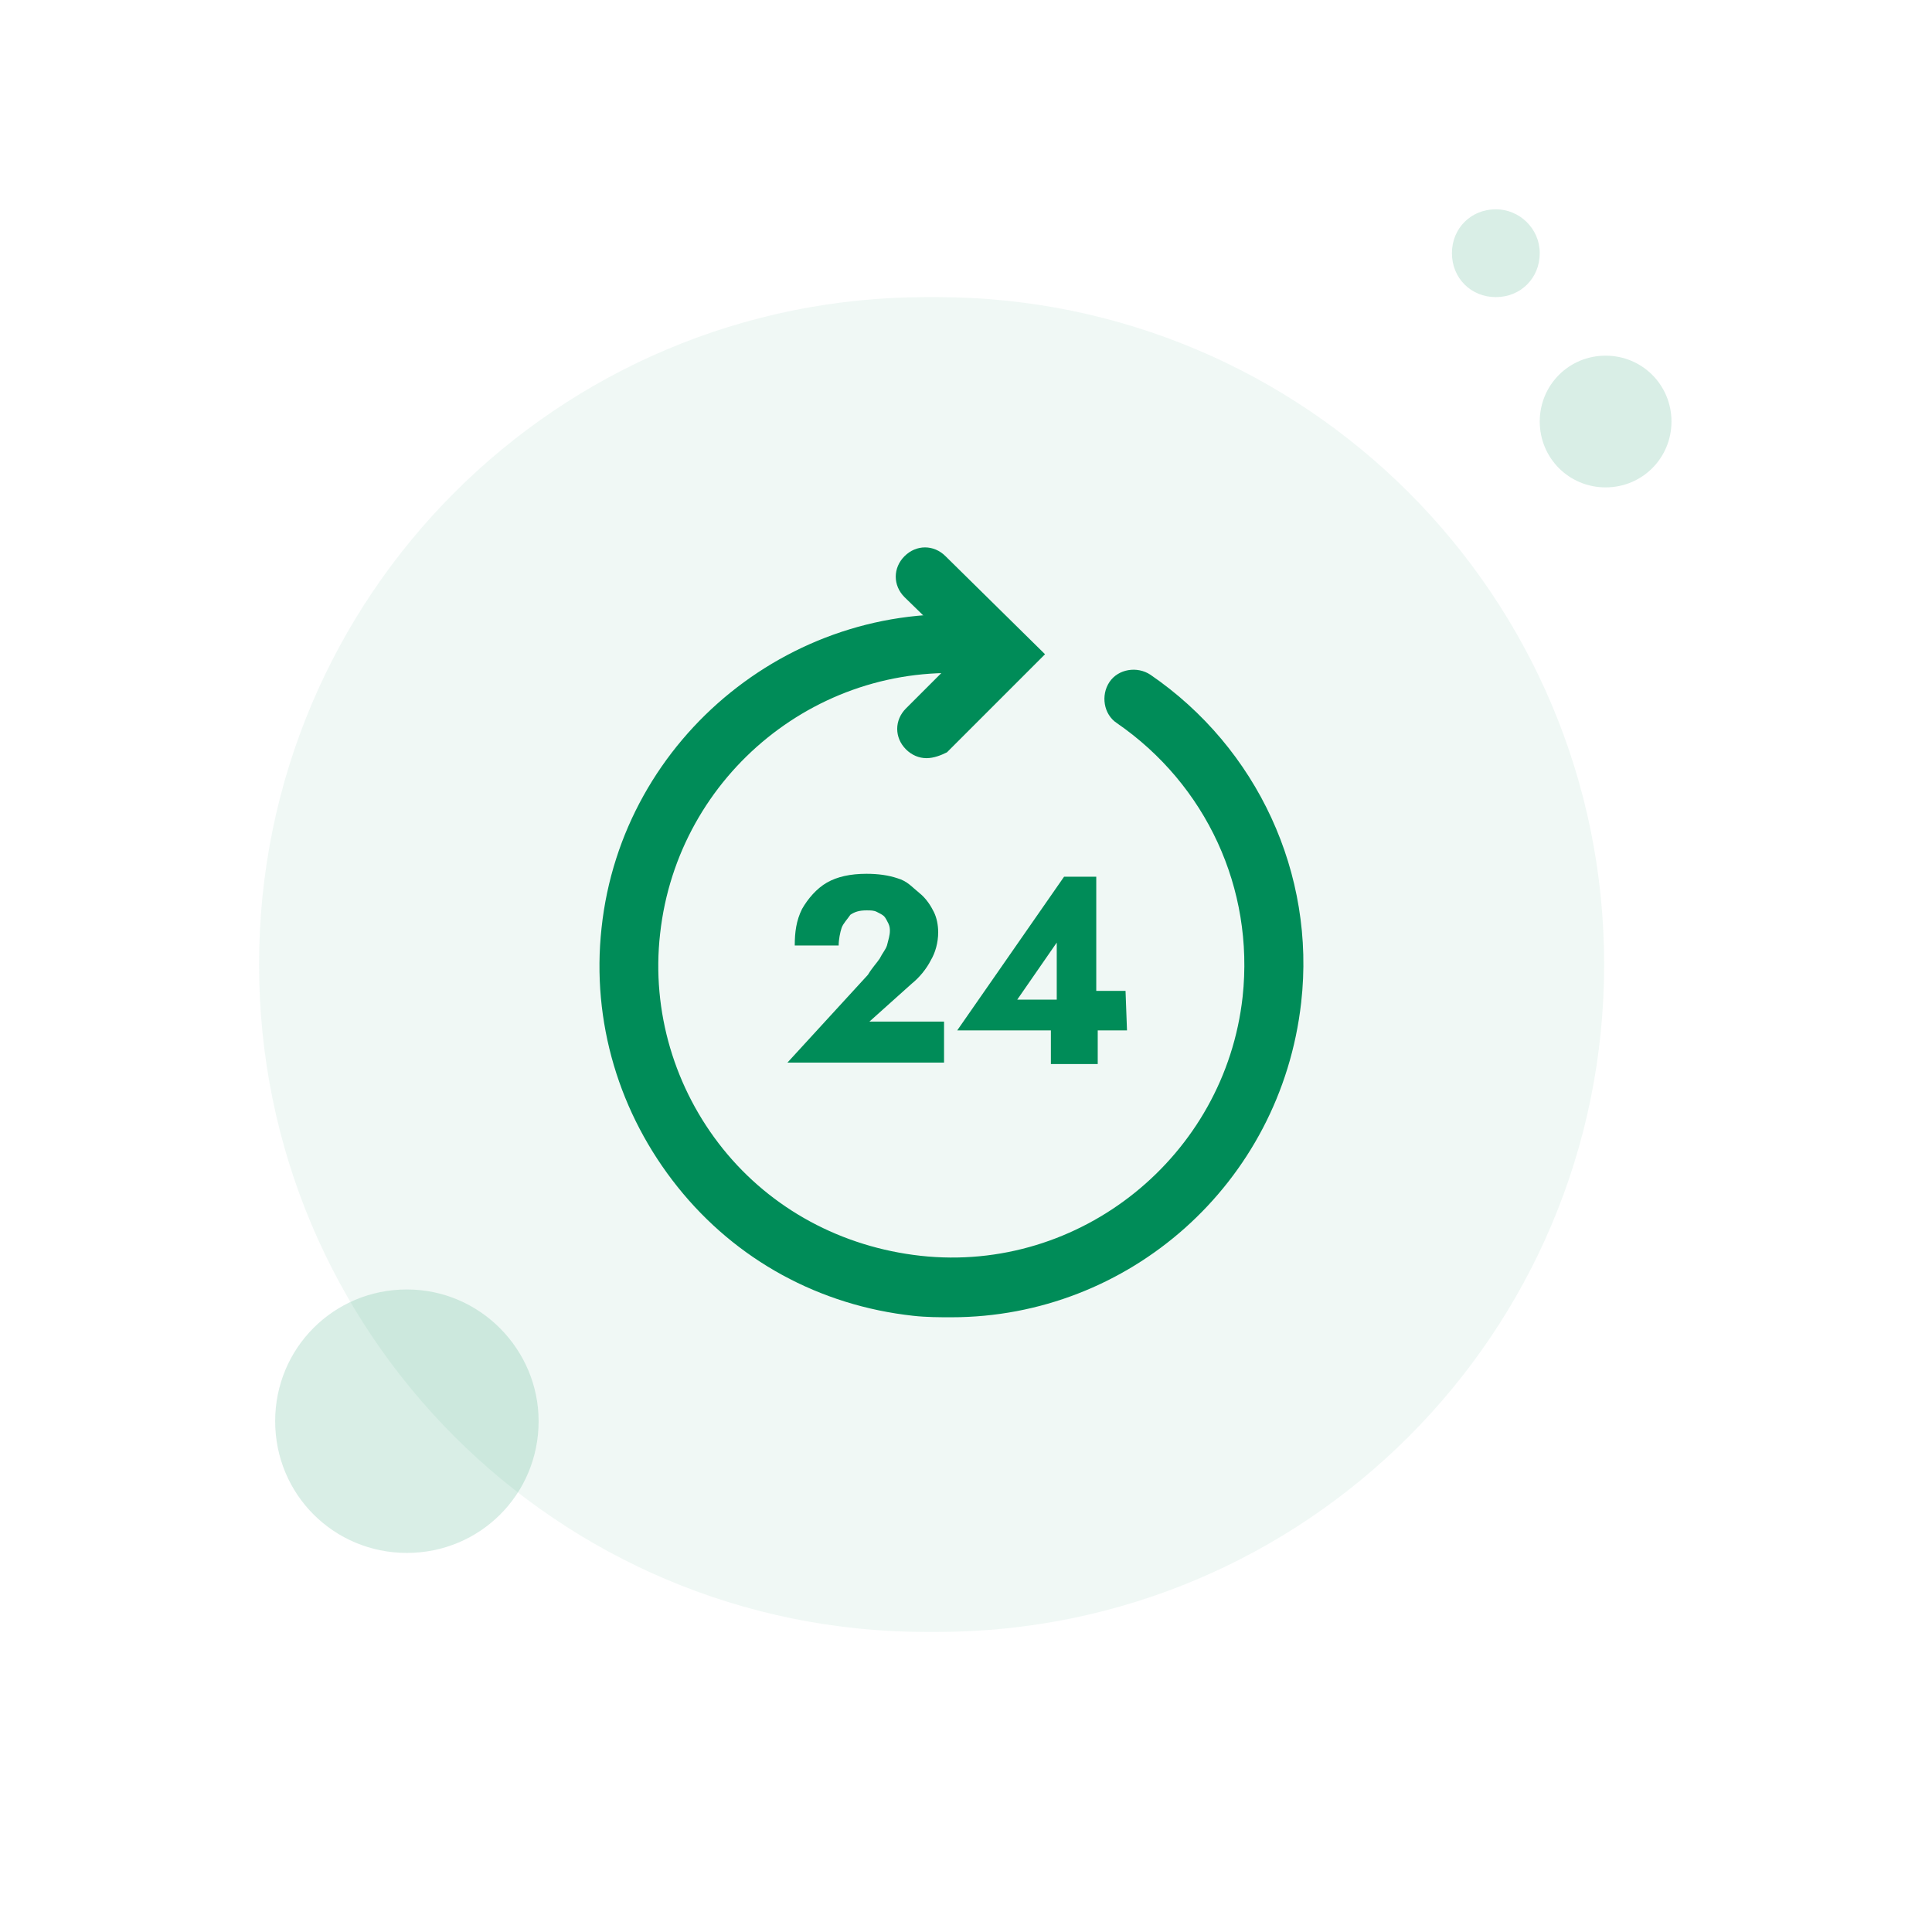 <?xml version="1.0" encoding="utf-8"?>
<!-- Generator: Adobe Illustrator 27.2.0, SVG Export Plug-In . SVG Version: 6.00 Build 0)  -->
<svg version="1.1" id="Ebene_1" xmlns="http://www.w3.org/2000/svg" xmlns:xlink="http://www.w3.org/1999/xlink" x="0px" y="0px"
	 viewBox="0 0 132 132" style="enable-background:new 0 0 132 132;" xml:space="preserve">
<style type="text/css">
	.st0{opacity:6.000000e-02;enable-background:new    ;}
	.st1{fill:#008C58;}
	.st2{opacity:0.15;enable-background:new    ;}
</style>
<g class="st0">
	<path class="st1" d="M63.3,20.3H64c25.2,0,45.6,20.4,45.6,45.6l0,0c0,25.2-20.4,45.6-45.6,45.6h-0.7c-25.2,0-45.6-20.4-45.6-45.6
		l0,0C17.7,40.7,38.1,20.3,63.3,20.3z"/>
</g>
<g class="st2">
	<path class="st1" d="M27.8,88.1L27.8,88.1c-5,0-9,4-9,9l0,0c0,5,4,9,9,9l0,0c5,0,9-4,9-9l0,0C36.8,92.2,32.8,88.1,27.8,88.1z"/>
</g>
<g class="st2">
	<path class="st1" d="M109.7,24.3L109.7,24.3c-2.5,0-4.5,2-4.5,4.5l0,0c0,2.5,2,4.5,4.5,4.5l0,0c2.5,0,4.5-2,4.5-4.5l0,0
		C114.2,26.3,112.2,24.3,109.7,24.3z"/>
</g>
<g class="st2">
	<path class="st1" d="M102.2,14.3L102.2,14.3c-1.7,0-3,1.3-3,3l0,0c0,1.7,1.3,3,3,3l0,0c1.7,0,3-1.3,3-3l0,0
		C105.2,15.6,103.8,14.3,102.2,14.3z"/>
</g>
<g>
	<path class="st1" d="M65,90c-0.8,0-1.7,0-2.6-0.1c-6.4-0.7-12.1-3.8-16.1-8.8s-5.9-11.3-5.2-17.7c1.4-13.1,13.3-22.7,26.4-21.3
		c1.1,0.1,1.9,1.1,1.8,2.2c-0.1,1.1-1.1,1.9-2.2,1.8c-11-1.2-20.8,6.8-22,17.7c-0.6,5.3,1,10.6,4.3,14.7s8.1,6.7,13.5,7.3
		c10.9,1.2,20.8-6.8,22-17.7c0.8-7.4-2.5-14.5-8.6-18.7c-0.9-0.6-1.1-1.9-0.5-2.8s1.9-1.1,2.8-0.5c7.3,5,11.3,13.6,10.3,22.4
		C87.5,80.9,77.1,90,65,90z"/>
</g>
<g>
	<path class="st1" d="M63.3,51.8c-0.5,0-1-0.2-1.4-0.6c-0.8-0.8-0.8-2,0-2.8l3.8-3.8l-3.9-3.8c-0.8-0.8-0.8-2,0-2.8s2-0.8,2.8,0
		l6.8,6.7l-6.7,6.7C64.3,51.6,63.8,51.8,63.3,51.8z"/>
</g>
<g>
	<path class="st1" d="M62.3,67.2c0.5-0.4,1-1,1.3-1.6c0.3-0.5,0.5-1.2,0.5-1.9c0-0.5-0.1-1-0.3-1.4s-0.5-0.9-1-1.3s-0.8-0.8-1.5-1
		c-0.6-0.2-1.3-0.3-2.1-0.3c-1.1,0-2,0.2-2.7,0.6c-0.7,0.4-1.3,1.1-1.7,1.8c-0.4,0.8-0.5,1.6-0.5,2.5h3c0-0.4,0.1-0.9,0.2-1.2
		c0.1-0.3,0.4-0.6,0.6-0.9c0.3-0.2,0.6-0.3,1.1-0.3c0.3,0,0.5,0,0.7,0.1s0.4,0.2,0.5,0.3s0.2,0.3,0.3,0.5s0.1,0.4,0.1,0.5
		c0,0.3-0.1,0.6-0.2,1c-0.1,0.3-0.3,0.5-0.5,0.9c-0.2,0.3-0.5,0.6-0.8,1.1l-5.5,6h10.7v-2.8h-5.1L62.3,67.2z"/>
</g>
<g>
	<path class="st1" d="M76.9,67.7h-2v-7.8h-2.2l-7.3,10.5h6.4v2.3H75v-2.3h2L76.9,67.7L76.9,67.7z M72.2,64.4v3.9h-2.7L72.2,64.4z"/>
</g>
</svg>
